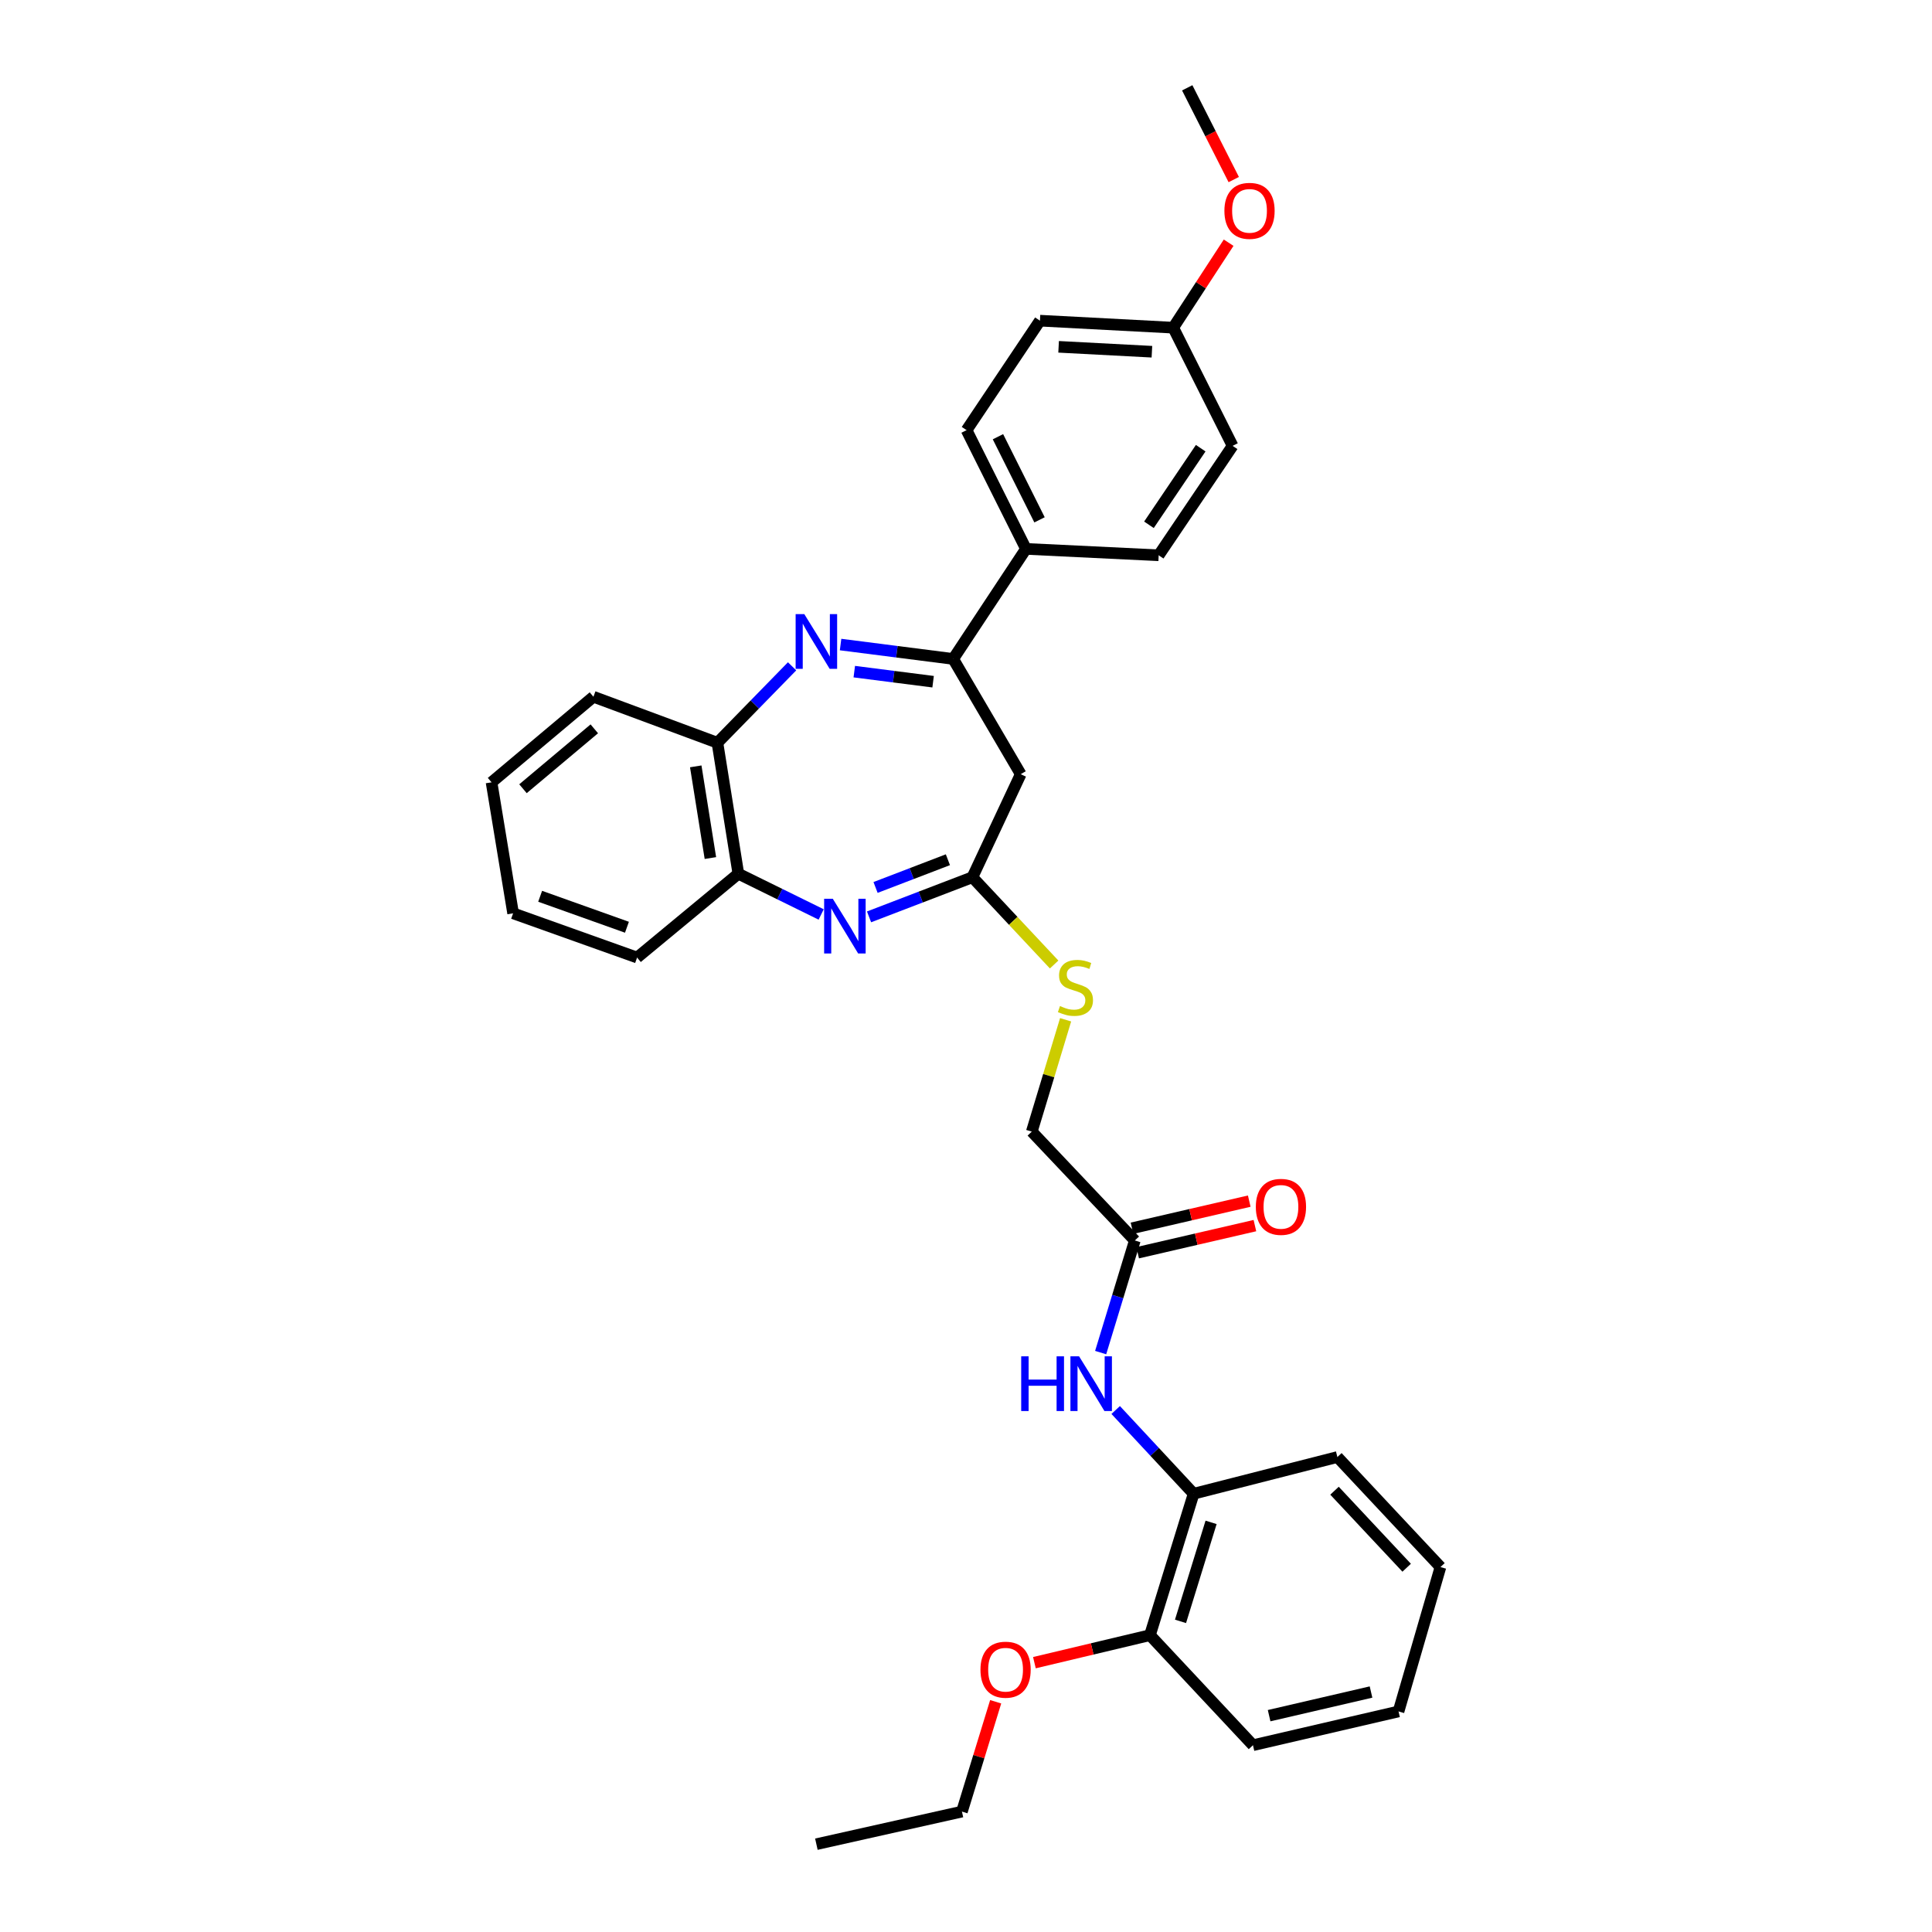 <?xml version='1.0' encoding='iso-8859-1'?>
<svg version='1.1' baseProfile='full'
              xmlns='http://www.w3.org/2000/svg'
                      xmlns:rdkit='http://www.rdkit.org/xml'
                      xmlns:xlink='http://www.w3.org/1999/xlink'
                  xml:space='preserve'
width='1000px' height='1000px' viewBox='0 0 1000 1000'>
<!-- END OF HEADER -->
<rect style='opacity:1.0;fill:#FFFFFF;stroke:none' width='1000' height='1000' x='0' y='0'> </rect>
<path class='bond-1' d='M 435.082,333.616 L 464.224,337.342' style='fill:none;fill-rule:evenodd;stroke:#0000FF;stroke-width:6px;stroke-linecap:butt;stroke-linejoin:miter;stroke-opacity:1' />
<path class='bond-1' d='M 464.224,337.342 L 493.366,341.068' style='fill:none;fill-rule:evenodd;stroke:#000000;stroke-width:6px;stroke-linecap:butt;stroke-linejoin:miter;stroke-opacity:1' />
<path class='bond-1' d='M 442.175,347.636 L 462.575,350.244' style='fill:none;fill-rule:evenodd;stroke:#0000FF;stroke-width:6px;stroke-linecap:butt;stroke-linejoin:miter;stroke-opacity:1' />
<path class='bond-1' d='M 462.575,350.244 L 482.974,352.852' style='fill:none;fill-rule:evenodd;stroke:#000000;stroke-width:6px;stroke-linecap:butt;stroke-linejoin:miter;stroke-opacity:1' />
<path class='bond-4' d='M 409.985,344.885 L 390.662,364.666' style='fill:none;fill-rule:evenodd;stroke:#0000FF;stroke-width:6px;stroke-linecap:butt;stroke-linejoin:miter;stroke-opacity:1' />
<path class='bond-4' d='M 390.662,364.666 L 371.339,384.447' style='fill:none;fill-rule:evenodd;stroke:#000000;stroke-width:6px;stroke-linecap:butt;stroke-linejoin:miter;stroke-opacity:1' />
<path class='bond-0' d='M 425.037,473.325 L 403.604,462.784' style='fill:none;fill-rule:evenodd;stroke:#0000FF;stroke-width:6px;stroke-linecap:butt;stroke-linejoin:miter;stroke-opacity:1' />
<path class='bond-0' d='M 403.604,462.784 L 382.171,452.242' style='fill:none;fill-rule:evenodd;stroke:#000000;stroke-width:6px;stroke-linecap:butt;stroke-linejoin:miter;stroke-opacity:1' />
<path class='bond-32' d='M 449.82,474.568 L 476.565,464.316' style='fill:none;fill-rule:evenodd;stroke:#0000FF;stroke-width:6px;stroke-linecap:butt;stroke-linejoin:miter;stroke-opacity:1' />
<path class='bond-32' d='M 476.565,464.316 L 503.31,454.063' style='fill:none;fill-rule:evenodd;stroke:#000000;stroke-width:6px;stroke-linecap:butt;stroke-linejoin:miter;stroke-opacity:1' />
<path class='bond-32' d='M 453.188,459.347 L 471.909,452.17' style='fill:none;fill-rule:evenodd;stroke:#0000FF;stroke-width:6px;stroke-linecap:butt;stroke-linejoin:miter;stroke-opacity:1' />
<path class='bond-32' d='M 471.909,452.17 L 490.63,444.994' style='fill:none;fill-rule:evenodd;stroke:#000000;stroke-width:6px;stroke-linecap:butt;stroke-linejoin:miter;stroke-opacity:1' />
<path class='bond-3' d='M 493.366,341.068 L 528.326,400.713' style='fill:none;fill-rule:evenodd;stroke:#000000;stroke-width:6px;stroke-linecap:butt;stroke-linejoin:miter;stroke-opacity:1' />
<path class='bond-9' d='M 493.366,341.068 L 531.036,284.105' style='fill:none;fill-rule:evenodd;stroke:#000000;stroke-width:6px;stroke-linecap:butt;stroke-linejoin:miter;stroke-opacity:1' />
<path class='bond-2' d='M 503.31,454.063 L 528.326,400.713' style='fill:none;fill-rule:evenodd;stroke:#000000;stroke-width:6px;stroke-linecap:butt;stroke-linejoin:miter;stroke-opacity:1' />
<path class='bond-10' d='M 503.31,454.063 L 524.462,476.646' style='fill:none;fill-rule:evenodd;stroke:#000000;stroke-width:6px;stroke-linecap:butt;stroke-linejoin:miter;stroke-opacity:1' />
<path class='bond-10' d='M 524.462,476.646 L 545.615,499.229' style='fill:none;fill-rule:evenodd;stroke:#CCCC00;stroke-width:6px;stroke-linecap:butt;stroke-linejoin:miter;stroke-opacity:1' />
<path class='bond-5' d='M 371.339,384.447 L 382.171,452.242' style='fill:none;fill-rule:evenodd;stroke:#000000;stroke-width:6px;stroke-linecap:butt;stroke-linejoin:miter;stroke-opacity:1' />
<path class='bond-5' d='M 360.119,396.668 L 367.702,444.125' style='fill:none;fill-rule:evenodd;stroke:#000000;stroke-width:6px;stroke-linecap:butt;stroke-linejoin:miter;stroke-opacity:1' />
<path class='bond-21' d='M 371.339,384.447 L 307.156,360.637' style='fill:none;fill-rule:evenodd;stroke:#000000;stroke-width:6px;stroke-linecap:butt;stroke-linejoin:miter;stroke-opacity:1' />
<path class='bond-22' d='M 382.171,452.242 L 329.76,495.628' style='fill:none;fill-rule:evenodd;stroke:#000000;stroke-width:6px;stroke-linecap:butt;stroke-linejoin:miter;stroke-opacity:1' />
<path class='bond-6' d='M 569.697,700.094 L 578.541,671.084' style='fill:none;fill-rule:evenodd;stroke:#0000FF;stroke-width:6px;stroke-linecap:butt;stroke-linejoin:miter;stroke-opacity:1' />
<path class='bond-6' d='M 578.541,671.084 L 587.386,642.073' style='fill:none;fill-rule:evenodd;stroke:#000000;stroke-width:6px;stroke-linecap:butt;stroke-linejoin:miter;stroke-opacity:1' />
<path class='bond-8' d='M 577.475,729.819 L 597.645,751.487' style='fill:none;fill-rule:evenodd;stroke:#0000FF;stroke-width:6px;stroke-linecap:butt;stroke-linejoin:miter;stroke-opacity:1' />
<path class='bond-8' d='M 597.645,751.487 L 617.815,773.155' style='fill:none;fill-rule:evenodd;stroke:#000000;stroke-width:6px;stroke-linecap:butt;stroke-linejoin:miter;stroke-opacity:1' />
<path class='bond-7' d='M 587.386,642.073 L 534.05,585.724' style='fill:none;fill-rule:evenodd;stroke:#000000;stroke-width:6px;stroke-linecap:butt;stroke-linejoin:miter;stroke-opacity:1' />
<path class='bond-12' d='M 588.851,648.409 L 619.195,641.393' style='fill:none;fill-rule:evenodd;stroke:#000000;stroke-width:6px;stroke-linecap:butt;stroke-linejoin:miter;stroke-opacity:1' />
<path class='bond-12' d='M 619.195,641.393 L 649.539,634.377' style='fill:none;fill-rule:evenodd;stroke:#FF0000;stroke-width:6px;stroke-linecap:butt;stroke-linejoin:miter;stroke-opacity:1' />
<path class='bond-12' d='M 585.921,635.737 L 616.265,628.72' style='fill:none;fill-rule:evenodd;stroke:#000000;stroke-width:6px;stroke-linecap:butt;stroke-linejoin:miter;stroke-opacity:1' />
<path class='bond-12' d='M 616.265,628.72 L 646.609,621.704' style='fill:none;fill-rule:evenodd;stroke:#FF0000;stroke-width:6px;stroke-linecap:butt;stroke-linejoin:miter;stroke-opacity:1' />
<path class='bond-11' d='M 617.815,773.155 L 595.212,846.363' style='fill:none;fill-rule:evenodd;stroke:#000000;stroke-width:6px;stroke-linecap:butt;stroke-linejoin:miter;stroke-opacity:1' />
<path class='bond-11' d='M 626.853,787.974 L 611.03,839.219' style='fill:none;fill-rule:evenodd;stroke:#000000;stroke-width:6px;stroke-linecap:butt;stroke-linejoin:miter;stroke-opacity:1' />
<path class='bond-23' d='M 617.815,773.155 L 692.23,754.158' style='fill:none;fill-rule:evenodd;stroke:#000000;stroke-width:6px;stroke-linecap:butt;stroke-linejoin:miter;stroke-opacity:1' />
<path class='bond-13' d='M 531.036,284.105 L 500.296,222.647' style='fill:none;fill-rule:evenodd;stroke:#000000;stroke-width:6px;stroke-linecap:butt;stroke-linejoin:miter;stroke-opacity:1' />
<path class='bond-13' d='M 538.058,269.068 L 516.54,226.047' style='fill:none;fill-rule:evenodd;stroke:#000000;stroke-width:6px;stroke-linecap:butt;stroke-linejoin:miter;stroke-opacity:1' />
<path class='bond-14' d='M 531.036,284.105 L 599.728,287.414' style='fill:none;fill-rule:evenodd;stroke:#000000;stroke-width:6px;stroke-linecap:butt;stroke-linejoin:miter;stroke-opacity:1' />
<path class='bond-15' d='M 551.556,527.837 L 542.803,556.78' style='fill:none;fill-rule:evenodd;stroke:#CCCC00;stroke-width:6px;stroke-linecap:butt;stroke-linejoin:miter;stroke-opacity:1' />
<path class='bond-15' d='M 542.803,556.78 L 534.05,585.724' style='fill:none;fill-rule:evenodd;stroke:#000000;stroke-width:6px;stroke-linecap:butt;stroke-linejoin:miter;stroke-opacity:1' />
<path class='bond-19' d='M 595.212,846.363 L 565.309,853.479' style='fill:none;fill-rule:evenodd;stroke:#000000;stroke-width:6px;stroke-linecap:butt;stroke-linejoin:miter;stroke-opacity:1' />
<path class='bond-19' d='M 565.309,853.479 L 535.406,860.596' style='fill:none;fill-rule:evenodd;stroke:#FF0000;stroke-width:6px;stroke-linecap:butt;stroke-linejoin:miter;stroke-opacity:1' />
<path class='bond-24' d='M 595.212,846.363 L 648.533,903.319' style='fill:none;fill-rule:evenodd;stroke:#000000;stroke-width:6px;stroke-linecap:butt;stroke-linejoin:miter;stroke-opacity:1' />
<path class='bond-18' d='M 500.296,222.647 L 538.27,165.979' style='fill:none;fill-rule:evenodd;stroke:#000000;stroke-width:6px;stroke-linecap:butt;stroke-linejoin:miter;stroke-opacity:1' />
<path class='bond-17' d='M 599.728,287.414 L 637.997,230.769' style='fill:none;fill-rule:evenodd;stroke:#000000;stroke-width:6px;stroke-linecap:butt;stroke-linejoin:miter;stroke-opacity:1' />
<path class='bond-17' d='M 594.69,271.636 L 621.479,231.984' style='fill:none;fill-rule:evenodd;stroke:#000000;stroke-width:6px;stroke-linecap:butt;stroke-linejoin:miter;stroke-opacity:1' />
<path class='bond-16' d='M 607.257,169.607 L 637.997,230.769' style='fill:none;fill-rule:evenodd;stroke:#000000;stroke-width:6px;stroke-linecap:butt;stroke-linejoin:miter;stroke-opacity:1' />
<path class='bond-20' d='M 607.257,169.607 L 621.601,147.613' style='fill:none;fill-rule:evenodd;stroke:#000000;stroke-width:6px;stroke-linecap:butt;stroke-linejoin:miter;stroke-opacity:1' />
<path class='bond-20' d='M 621.601,147.613 L 635.944,125.619' style='fill:none;fill-rule:evenodd;stroke:#FF0000;stroke-width:6px;stroke-linecap:butt;stroke-linejoin:miter;stroke-opacity:1' />
<path class='bond-34' d='M 607.257,169.607 L 538.27,165.979' style='fill:none;fill-rule:evenodd;stroke:#000000;stroke-width:6px;stroke-linecap:butt;stroke-linejoin:miter;stroke-opacity:1' />
<path class='bond-34' d='M 596.226,182.052 L 547.935,179.512' style='fill:none;fill-rule:evenodd;stroke:#000000;stroke-width:6px;stroke-linecap:butt;stroke-linejoin:miter;stroke-opacity:1' />
<path class='bond-25' d='M 515.361,880.83 L 506.629,909.255' style='fill:none;fill-rule:evenodd;stroke:#FF0000;stroke-width:6px;stroke-linecap:butt;stroke-linejoin:miter;stroke-opacity:1' />
<path class='bond-25' d='M 506.629,909.255 L 497.897,937.68' style='fill:none;fill-rule:evenodd;stroke:#000000;stroke-width:6px;stroke-linecap:butt;stroke-linejoin:miter;stroke-opacity:1' />
<path class='bond-26' d='M 638.584,92.949 L 626.545,69.202' style='fill:none;fill-rule:evenodd;stroke:#FF0000;stroke-width:6px;stroke-linecap:butt;stroke-linejoin:miter;stroke-opacity:1' />
<path class='bond-26' d='M 626.545,69.202 L 614.505,45.455' style='fill:none;fill-rule:evenodd;stroke:#000000;stroke-width:6px;stroke-linecap:butt;stroke-linejoin:miter;stroke-opacity:1' />
<path class='bond-29' d='M 307.156,360.637 L 254.42,404.926' style='fill:none;fill-rule:evenodd;stroke:#000000;stroke-width:6px;stroke-linecap:butt;stroke-linejoin:miter;stroke-opacity:1' />
<path class='bond-29' d='M 307.611,377.241 L 270.695,408.243' style='fill:none;fill-rule:evenodd;stroke:#000000;stroke-width:6px;stroke-linecap:butt;stroke-linejoin:miter;stroke-opacity:1' />
<path class='bond-33' d='M 329.76,495.628 L 265.584,472.729' style='fill:none;fill-rule:evenodd;stroke:#000000;stroke-width:6px;stroke-linecap:butt;stroke-linejoin:miter;stroke-opacity:1' />
<path class='bond-33' d='M 324.505,479.943 L 279.582,463.913' style='fill:none;fill-rule:evenodd;stroke:#000000;stroke-width:6px;stroke-linecap:butt;stroke-linejoin:miter;stroke-opacity:1' />
<path class='bond-30' d='M 692.23,754.158 L 745.58,811.107' style='fill:none;fill-rule:evenodd;stroke:#000000;stroke-width:6px;stroke-linecap:butt;stroke-linejoin:miter;stroke-opacity:1' />
<path class='bond-30' d='M 690.74,771.592 L 728.085,811.457' style='fill:none;fill-rule:evenodd;stroke:#000000;stroke-width:6px;stroke-linecap:butt;stroke-linejoin:miter;stroke-opacity:1' />
<path class='bond-35' d='M 648.533,903.319 L 723.88,885.839' style='fill:none;fill-rule:evenodd;stroke:#000000;stroke-width:6px;stroke-linecap:butt;stroke-linejoin:miter;stroke-opacity:1' />
<path class='bond-35' d='M 656.896,888.027 L 709.639,875.791' style='fill:none;fill-rule:evenodd;stroke:#000000;stroke-width:6px;stroke-linecap:butt;stroke-linejoin:miter;stroke-opacity:1' />
<path class='bond-27' d='M 497.897,937.68 L 422.558,954.545' style='fill:none;fill-rule:evenodd;stroke:#000000;stroke-width:6px;stroke-linecap:butt;stroke-linejoin:miter;stroke-opacity:1' />
<path class='bond-28' d='M 265.584,472.729 L 254.42,404.926' style='fill:none;fill-rule:evenodd;stroke:#000000;stroke-width:6px;stroke-linecap:butt;stroke-linejoin:miter;stroke-opacity:1' />
<path class='bond-31' d='M 745.58,811.107 L 723.88,885.839' style='fill:none;fill-rule:evenodd;stroke:#000000;stroke-width:6px;stroke-linecap:butt;stroke-linejoin:miter;stroke-opacity:1' />
<path  class='atom-0' d='M 416.298 317.854
L 425.578 332.854
Q 426.498 334.334, 427.978 337.014
Q 429.458 339.694, 429.538 339.854
L 429.538 317.854
L 433.298 317.854
L 433.298 346.174
L 429.418 346.174
L 419.458 329.774
Q 418.298 327.854, 417.058 325.654
Q 415.858 323.454, 415.498 322.774
L 415.498 346.174
L 411.818 346.174
L 411.818 317.854
L 416.298 317.854
' fill='#0000FF'/>
<path  class='atom-1' d='M 431.053 465.202
L 440.333 480.202
Q 441.253 481.682, 442.733 484.362
Q 444.213 487.042, 444.293 487.202
L 444.293 465.202
L 448.053 465.202
L 448.053 493.522
L 444.173 493.522
L 434.213 477.122
Q 433.053 475.202, 431.813 473.002
Q 430.613 470.802, 430.253 470.122
L 430.253 493.522
L 426.573 493.522
L 426.573 465.202
L 431.053 465.202
' fill='#0000FF'/>
<path  class='atom-7' d='M 528.57 702.031
L 532.41 702.031
L 532.41 714.071
L 546.89 714.071
L 546.89 702.031
L 550.73 702.031
L 550.73 730.351
L 546.89 730.351
L 546.89 717.271
L 532.41 717.271
L 532.41 730.351
L 528.57 730.351
L 528.57 702.031
' fill='#0000FF'/>
<path  class='atom-7' d='M 558.53 702.031
L 567.81 717.031
Q 568.73 718.511, 570.21 721.191
Q 571.69 723.871, 571.77 724.031
L 571.77 702.031
L 575.53 702.031
L 575.53 730.351
L 571.65 730.351
L 561.69 713.951
Q 560.53 712.031, 559.29 709.831
Q 558.09 707.631, 557.73 706.951
L 557.73 730.351
L 554.05 730.351
L 554.05 702.031
L 558.53 702.031
' fill='#0000FF'/>
<path  class='atom-11' d='M 548.646 520.725
Q 548.966 520.845, 550.286 521.405
Q 551.606 521.965, 553.046 522.325
Q 554.526 522.645, 555.966 522.645
Q 558.646 522.645, 560.206 521.365
Q 561.766 520.045, 561.766 517.765
Q 561.766 516.205, 560.966 515.245
Q 560.206 514.285, 559.006 513.765
Q 557.806 513.245, 555.806 512.645
Q 553.286 511.885, 551.766 511.165
Q 550.286 510.445, 549.206 508.925
Q 548.166 507.405, 548.166 504.845
Q 548.166 501.285, 550.566 499.085
Q 553.006 496.885, 557.806 496.885
Q 561.086 496.885, 564.806 498.445
L 563.886 501.525
Q 560.486 500.125, 557.926 500.125
Q 555.166 500.125, 553.646 501.285
Q 552.126 502.405, 552.166 504.365
Q 552.166 505.885, 552.926 506.805
Q 553.726 507.725, 554.846 508.245
Q 556.006 508.765, 557.926 509.365
Q 560.486 510.165, 562.006 510.965
Q 563.526 511.765, 564.606 513.405
Q 565.726 515.005, 565.726 517.765
Q 565.726 521.685, 563.086 523.805
Q 560.486 525.885, 556.126 525.885
Q 553.606 525.885, 551.686 525.325
Q 549.806 524.805, 547.566 523.885
L 548.646 520.725
' fill='#CCCC00'/>
<path  class='atom-13' d='M 650.014 624.666
Q 650.014 617.866, 653.374 614.066
Q 656.734 610.266, 663.014 610.266
Q 669.294 610.266, 672.654 614.066
Q 676.014 617.866, 676.014 624.666
Q 676.014 631.546, 672.614 635.466
Q 669.214 639.346, 663.014 639.346
Q 656.774 639.346, 653.374 635.466
Q 650.014 631.586, 650.014 624.666
M 663.014 636.146
Q 667.334 636.146, 669.654 633.266
Q 672.014 630.346, 672.014 624.666
Q 672.014 619.106, 669.654 616.306
Q 667.334 613.466, 663.014 613.466
Q 658.694 613.466, 656.334 616.266
Q 654.014 619.066, 654.014 624.666
Q 654.014 630.386, 656.334 633.266
Q 658.694 636.146, 663.014 636.146
' fill='#FF0000'/>
<path  class='atom-20' d='M 507.486 864.227
Q 507.486 857.427, 510.846 853.627
Q 514.206 849.827, 520.486 849.827
Q 526.766 849.827, 530.126 853.627
Q 533.486 857.427, 533.486 864.227
Q 533.486 871.107, 530.086 875.027
Q 526.686 878.907, 520.486 878.907
Q 514.246 878.907, 510.846 875.027
Q 507.486 871.147, 507.486 864.227
M 520.486 875.707
Q 524.806 875.707, 527.126 872.827
Q 529.486 869.907, 529.486 864.227
Q 529.486 858.667, 527.126 855.867
Q 524.806 853.027, 520.486 853.027
Q 516.166 853.027, 513.806 855.827
Q 511.486 858.627, 511.486 864.227
Q 511.486 869.947, 513.806 872.827
Q 516.166 875.707, 520.486 875.707
' fill='#FF0000'/>
<path  class='atom-21' d='M 633.748 109.132
Q 633.748 102.332, 637.108 98.532
Q 640.468 94.732, 646.748 94.732
Q 653.028 94.732, 656.388 98.532
Q 659.748 102.332, 659.748 109.132
Q 659.748 116.012, 656.348 119.932
Q 652.948 123.812, 646.748 123.812
Q 640.508 123.812, 637.108 119.932
Q 633.748 116.052, 633.748 109.132
M 646.748 120.612
Q 651.068 120.612, 653.388 117.732
Q 655.748 114.812, 655.748 109.132
Q 655.748 103.572, 653.388 100.772
Q 651.068 97.932, 646.748 97.932
Q 642.428 97.932, 640.068 100.732
Q 637.748 103.532, 637.748 109.132
Q 637.748 114.852, 640.068 117.732
Q 642.428 120.612, 646.748 120.612
' fill='#FF0000'/>
</svg>
